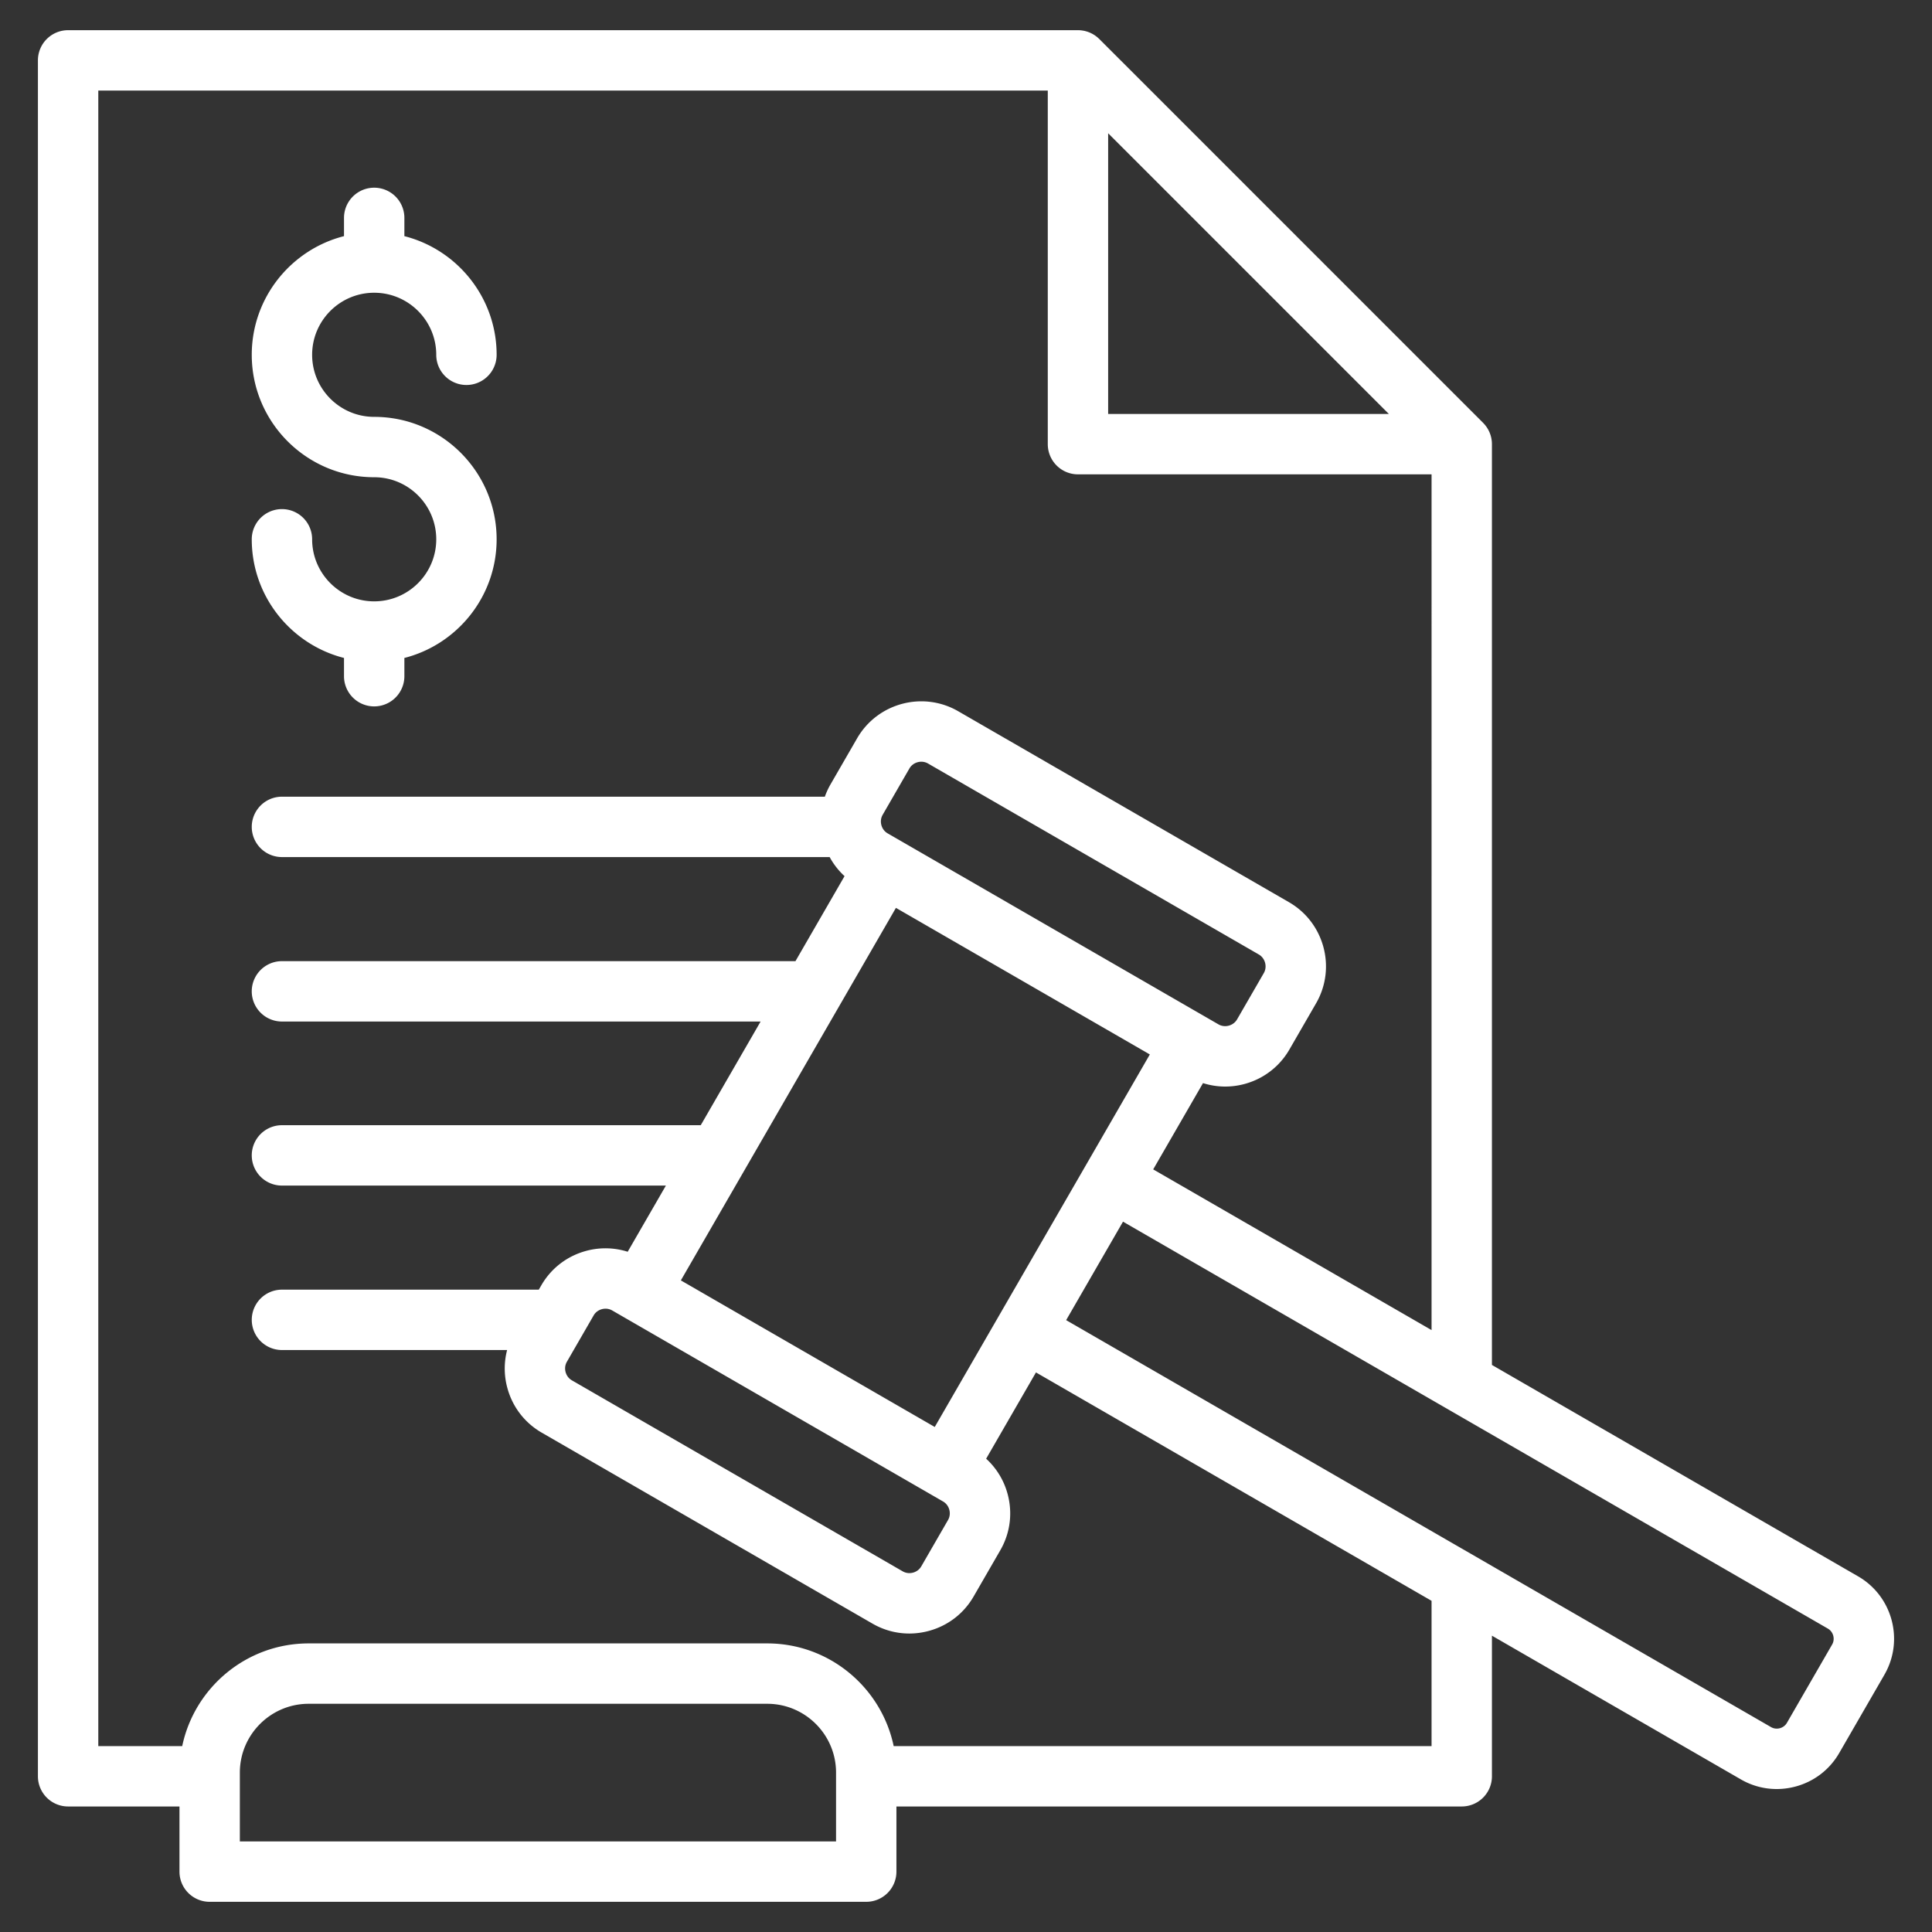 <svg xmlns="http://www.w3.org/2000/svg" version="1.1" xmlns:xlink="http://www.w3.org/1999/xlink" width="512" height="512" x="0" y="0" viewBox="0 0 512 512" style="enable-background:new 0 0 512 512" xml:space="preserve" class=""><rect x="0" y="0" width="512" height="512" fill="#333333" stroke="none"/><g><path d="M115.611 142.918c0-9.068-7.378-16.446-16.446-16.446-17.891 0-32.446-14.556-32.446-32.446 0-15.131 10.412-27.874 24.446-31.446v-4.837a8 8 0 0 1 16 0v4.837c14.035 3.572 24.446 16.315 24.446 31.446a8 8 0 0 1-16 0c0-9.068-7.378-16.446-16.446-16.446s-16.446 7.378-16.446 16.446 7.378 16.446 16.446 16.446c17.891 0 32.446 14.556 32.446 32.446 0 15.131-10.412 27.874-24.446 31.446v4.837a8 8 0 0 1-16 0v-4.837c-14.034-3.572-24.446-16.315-24.446-31.446a8 8 0 0 1 16 0c0 9.068 7.378 16.446 16.446 16.446s16.446-7.378 16.446-16.446zM499.4 443.803l-11.995 20.778c-2.542 4.401-6.656 7.553-11.586 8.873-1.649.441-3.323.66-4.985.66a18.9 18.9 0 0 1-9.482-2.554l-65.973-38.089v37.263a8 8 0 0 1-8 8H237.562V496a8 8 0 0 1-8 8h-174a8 8 0 0 1-8-8v-17.266H18.049a8 8 0 0 1-8-8V16a8 8 0 0 1 8-8h267.623c.268 0 .535.014.799.04.189.019.374.052.559.083.072.012.146.019.217.033.224.045.443.103.661.166.032.009.064.015.096.025.219.067.432.146.643.23.03.012.062.021.093.034.196.082.385.175.572.271.045.023.092.042.137.066.166.089.325.189.483.289.063.04.128.074.19.116.137.092.266.194.397.294.077.059.158.112.233.174.113.093.218.196.326.295.083.076.17.146.25.226l101.706 101.707c.08.08.15.167.227.25.099.108.202.213.295.326.062.075.116.156.174.233.1.131.202.26.294.397.042.062.076.127.116.19.1.159.2.317.289.483.024.045.043.092.066.137.096.188.189.377.271.573.013.031.022.062.034.093.084.21.164.424.23.643.01.031.016.064.025.096.063.217.121.436.166.66.015.072.021.145.033.217.032.185.064.37.083.559.026.264.04.531.04.799v244.019l97.04 56.026c9.106 5.258 12.238 16.944 6.981 26.051zM293.672 109.707h74.393l-74.393-74.394zm-72.11 360.053c0-10.058-8.182-18.239-18.239-18.239H81.8c-10.057 0-18.238 8.182-18.238 18.239V488h158zm157.816-45.526-104.836-60.527-13.202 22.866a19.499 19.499 0 0 1 5.695 9.384c1.358 5.069.667 10.353-1.946 14.878l-7.079 12.263c-2.612 4.525-6.843 7.766-11.912 9.123-1.696.455-3.418.68-5.127.68-3.395 0-6.74-.888-9.75-2.626l-87.664-50.613c-4.525-2.611-7.766-6.842-9.124-11.91a19.504 19.504 0 0 1-.044-9.979H74.722a8 8 0 0 1 0-16h68.067l.67-1.162c2.612-4.525 6.843-7.766 11.911-9.123a19.488 19.488 0 0 1 10.975.24l10.125-17.538H74.72a8 8 0 0 1 0-16h110.986l15.862-27.474H74.718a8 8 0 0 1 0-16h136.087l13.008-22.531a19.322 19.322 0 0 1-3.944-5.052H74.72a8 8 0 0 1 0-16h143.871a19.746 19.746 0 0 1 1.474-3.21l7.079-12.263c5.408-9.365 17.427-12.586 26.789-7.177l87.665 50.612c9.364 5.406 12.584 17.424 7.179 26.787l-7.08 12.265c-3.628 6.284-10.233 9.801-17.016 9.801-1.965 0-3.945-.303-5.872-.913l-13.199 22.862 73.769 42.591V125.707h-93.706a8 8 0 0 1-8-8V24H26.049v438.734H48.29c3.25-15.521 17.039-27.214 33.51-27.214h121.522c16.473 0 30.262 11.693 33.512 27.214h142.544zm-91.626-115.406v-.003l.002-.002 16.963-29.381-67.286-38.847-56.997 98.722 67.285 38.847 40.032-69.336zm-137.865 54.781c.146.545.556 1.554 1.668 2.195l87.665 50.614c1.113.642 2.191.492 2.736.347s1.554-.556 2.195-1.667l7.08-12.265c.643-1.111.494-2.19.348-2.735-.146-.544-.557-1.554-1.668-2.195l-87.665-50.614a3.515 3.515 0 0 0-1.771-.474c-.395 0-.73.063-.966.127-.544.146-1.553.556-2.194 1.667l-7.08 12.265c-.643 1.112-.494 2.191-.348 2.735zm185.032-105.726c.979-1.694.373-3.954-1.321-4.933l-87.665-50.612a3.51 3.51 0 0 0-1.771-.474c-.396 0-.73.063-.966.127-.545.146-1.554.557-2.196 1.668l-7.078 12.263c-.643 1.112-.494 2.192-.348 2.737.146.544.556 1.553 1.667 2.194l87.666 50.614c1.695.979 3.953.373 4.932-1.321l7.08-12.264zm149.499 173.724L297.609 323.753l-15.068 26.098 186.81 107.854c1.444.831 3.364.318 4.197-1.124l11.994-20.777c.833-1.441.317-3.363-1.124-4.196z" fill="#ffffff" opacity="1" data-original="#000000" class=""></path></g></svg>